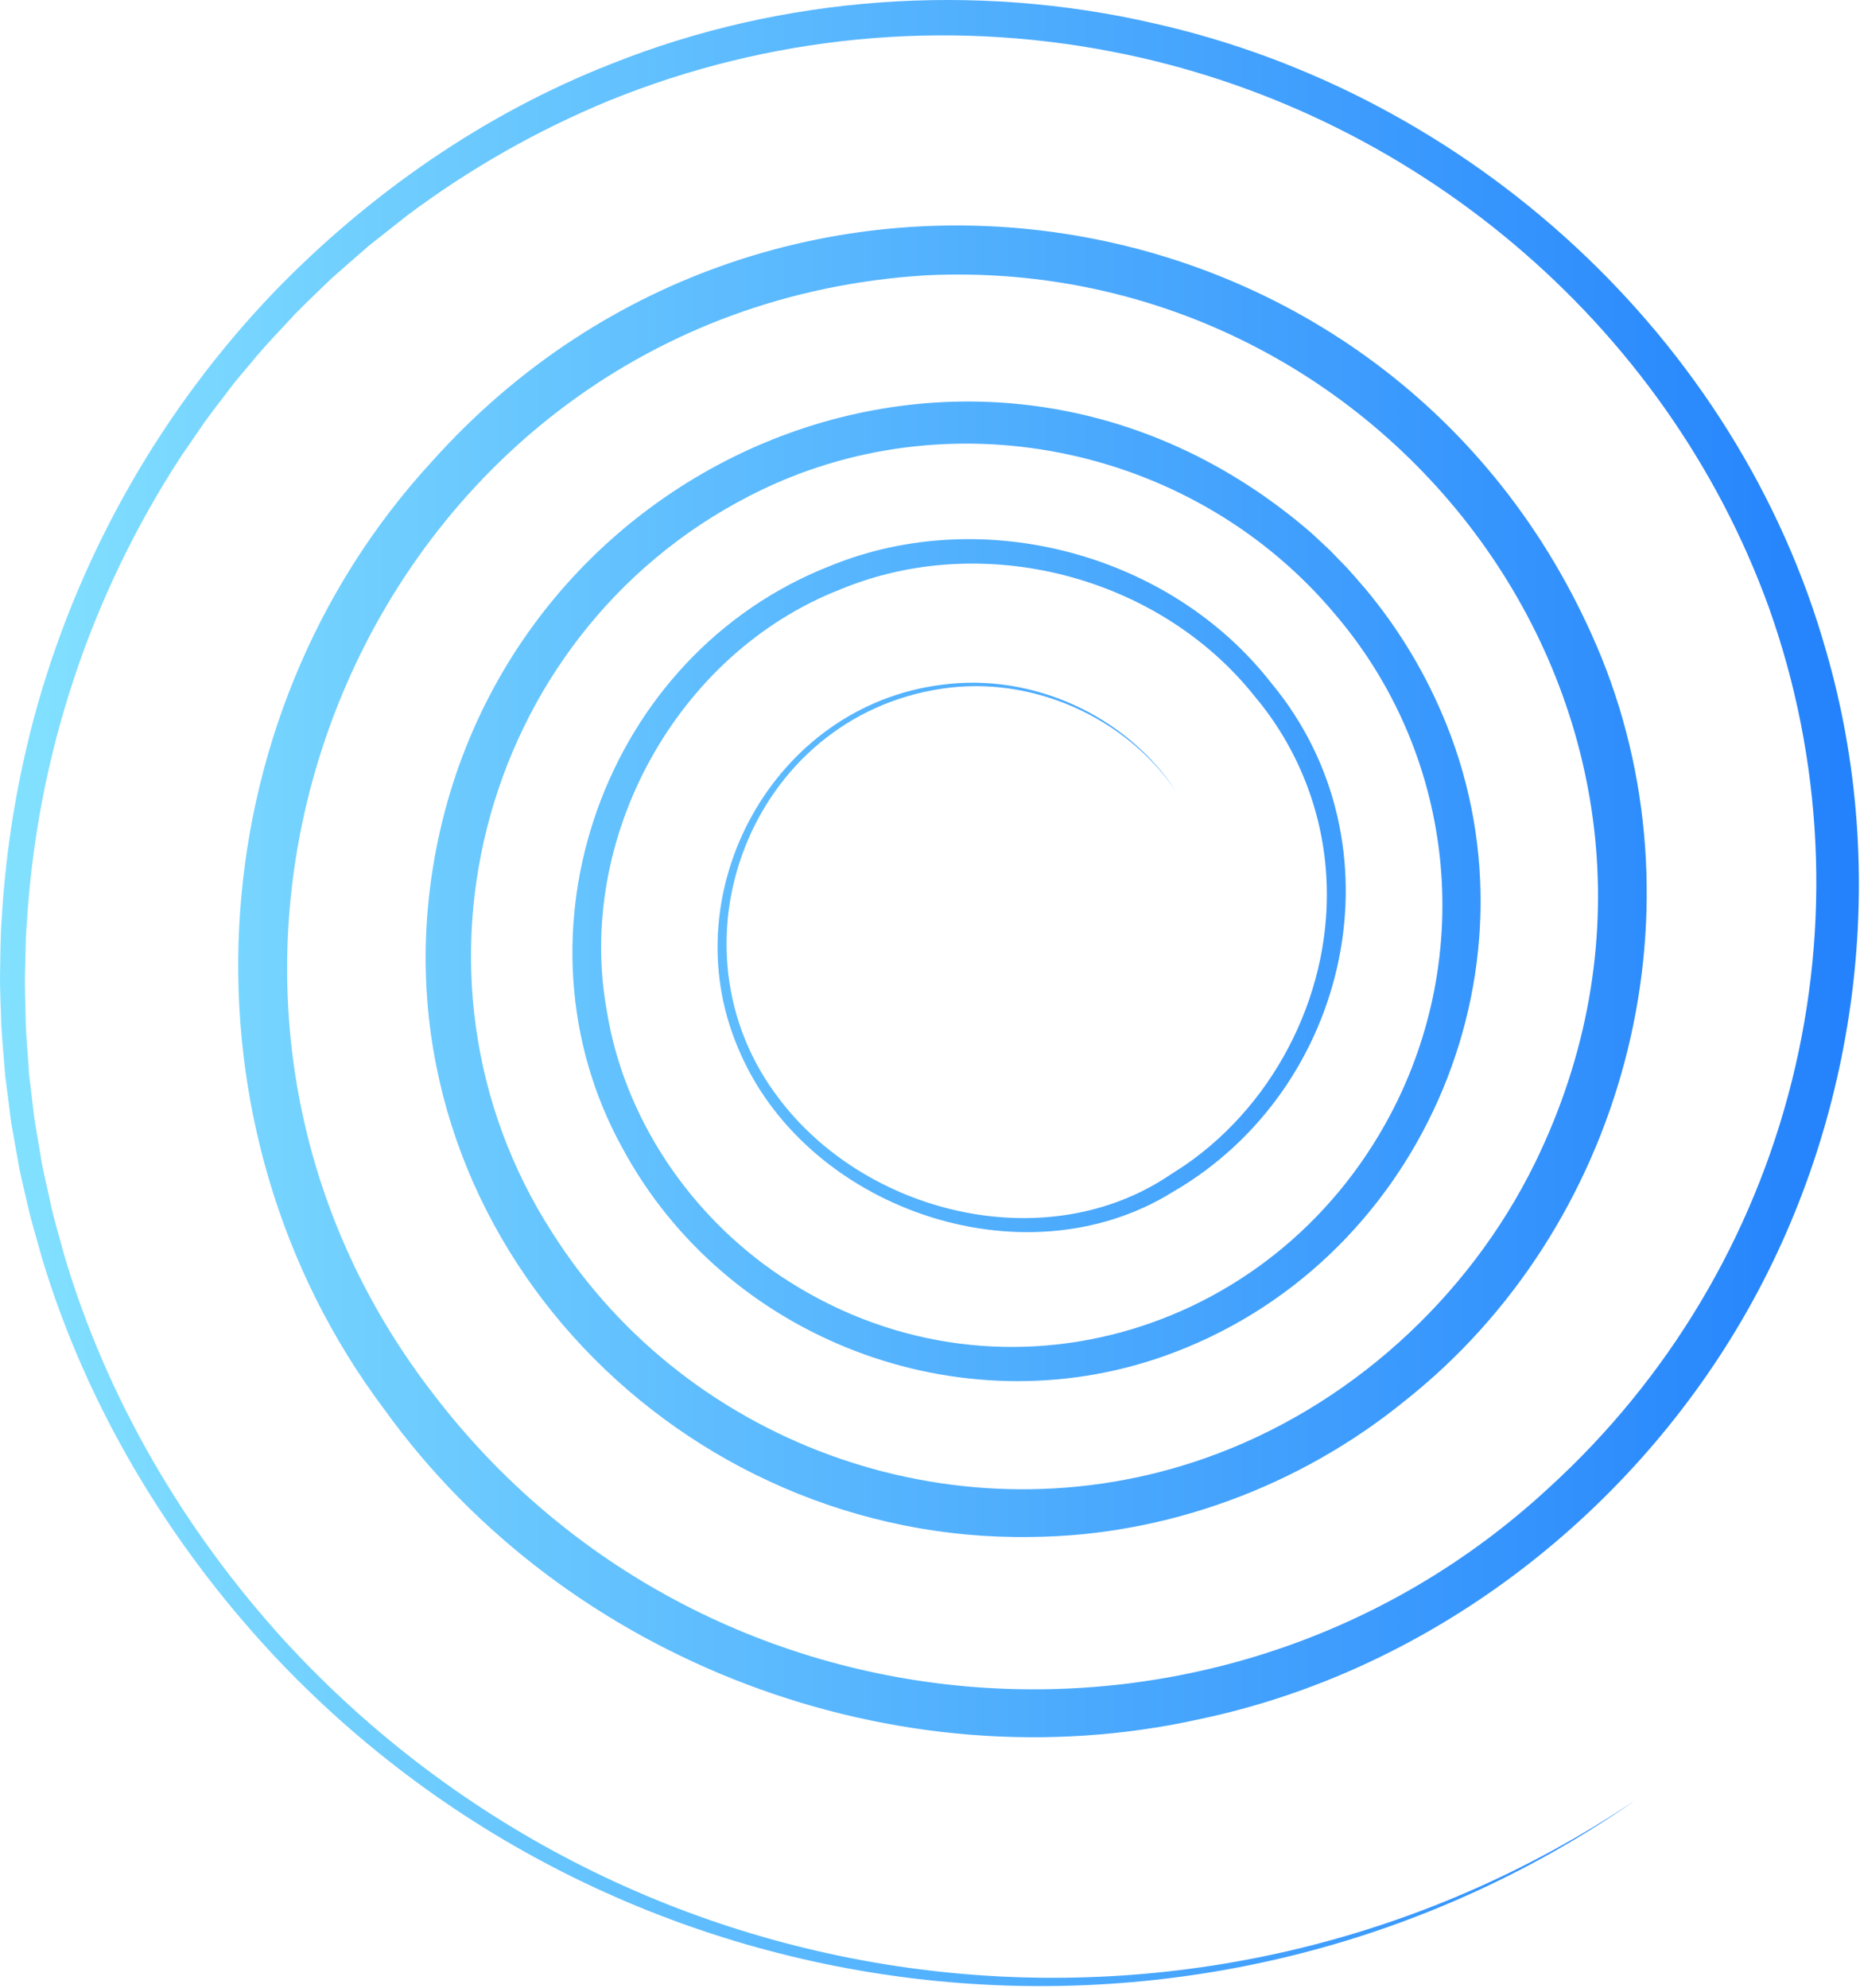 <?xml version="1.0" encoding="UTF-8"?> <svg xmlns="http://www.w3.org/2000/svg" width="568" height="607" viewBox="0 0 568 607" fill="none"><g clip-path="url(#clip0_3237_88)"><path d="M498.81 550.15C368.94 640.08 191 620.42 83.2 505.09C51.33 470.83 26.64 429.66 13 384.79C11.71 380.1 10 374.42 8.84 369.72C8.05 366.11 6 358 5.48 354.45C4.9 351.27 4 346.07 3.43 342.9C3.09 340.29 2 331.44 1.6 328.67C1.32 324.97 0.6 316.67 0.39 313.07C0.28 308.22 -0.06 302.26 0.01 297.43C0.1 293.72 0.13 285.37 0.45 281.78C1.674 259.179 5.393 236.783 11.54 215C25.005 167.847 49.748 124.681 83.63 89.23C112.71 59.17 148 34.59 187 19.38C239 -1.33 297.53 -5.45 352.08 7.06C448.69 28.63 530.6 103.19 557.67 198.87C577.34 266.67 567.54 342.05 532 403C496.46 463.95 435.63 510.45 366.24 525C273.78 545.54 172.82 507.46 117.45 430.51C52.62 344.42 59 220 132 140.82C237.22 23.34 429.12 54.13 489.08 200.82C521.08 280.1 495.93 375.05 428.75 427.98C396.85 453.89 356.16 468.98 315 469.35C208.14 471.13 118 379.19 131.29 271.35C147.52 140.93 298.5 74.71 400.29 162.61C401.62 163.77 404.83 166.88 406.17 168.09L409.91 171.94C412.06 174.04 415.03 177.65 417.06 179.94C427.384 192.318 435.699 206.241 441.7 221.2C472.35 297.31 433.09 386.74 355.42 414.14C293 436.2 221.56 409 190.09 350.62C154.09 285.45 184.21 199.78 253.82 172.69C300.23 153.84 357.34 169.03 388.15 208.5C429.07 257.67 412.46 332.61 358.07 364.03C312.35 392.41 245.21 368.87 225.17 319.5C205.38 272.19 236.22 215.5 287.66 209.1C315.21 205.38 343.97 218.49 359.18 241.71C343.71 218.88 315.05 206.24 287.82 210.28C229.14 218.87 202.13 289.22 238.1 335.76C264.48 370.42 317.99 383.76 355.55 359.93C356.83 359.05 360.65 356.65 361.92 355.78C390.23 336.28 407.2 301.54 405.01 267.24C403.762 247.146 396.084 227.986 383.11 212.59C353.78 175.75 300.11 161.96 256.69 179.96C206.56 199.49 175.69 256.12 185.33 308.85C190.65 341.62 210.8 371.18 238.22 389.57C303.22 433.06 388.57 408.63 424.65 340.26C437.435 316.048 442.658 288.556 439.643 261.342C436.628 234.129 425.514 208.447 407.74 187.62C365.35 137 292.36 121 232.76 149.5C147.93 190.17 117.76 297.63 168.76 376.61C210.71 442.61 294.36 471.24 368.05 445.28C411.62 429.97 448.41 396.57 468.73 355.17C533.41 222.88 426.12 77.17 282.79 84.07C113.79 94.46 29.79 293.22 132.36 425.73C214.85 533.73 373.56 546.49 473.07 454.25C509.474 421.051 535.263 377.841 547.204 330.041C559.145 282.241 556.705 231.979 540.19 185.56C508.57 98.09 430.73 33.39 339.71 15.79C288.109 5.752 234.702 10.943 186 30.73C164.142 39.75 143.501 51.475 124.56 65.63C122.06 67.63 115.21 73 112.63 75.05C109.9 77.45 103.8 82.73 101.2 85.05C97.68 88.49 93.75 92.17 90.32 95.67C85.73 100.67 80.99 105.46 76.73 110.72C74.88 112.94 71.98 116.24 70.29 118.55C68.11 121.44 63.11 127.81 61.2 130.76C59.76 132.84 56.89 137.03 55.45 139.12C27.488 181.884 11.192 231.215 8.18 282.22C7.78 285.7 7.8 293.88 7.64 297.46C7.51 302.17 7.83 307.99 7.87 312.72C7.96 316.22 8.71 324.35 8.87 327.94L10.07 338.05C10.53 342.71 11.69 348.49 12.43 353.13C12.87 356.6 14.88 364.56 15.56 368.07C16.56 372.68 18.3 378.25 19.48 382.84C32.41 426.84 56.27 467.49 87.19 501.36C193.49 616.8 368.33 637.36 498.78 550.15H498.81Z" fill="url(#paint0_linear_3237_88)"></path></g><defs><linearGradient id="paint0_linear_3237_88" x1="0" y1="303.25" x2="567.66" y2="303.25" gradientUnits="userSpaceOnUse"><stop stop-color="#83E1FF"></stop><stop offset="1" stop-color="#2382FC"></stop></linearGradient><clipPath id="clip0_3237_88"><rect width="567.66" height="606.5" fill="white"></rect></clipPath></defs></svg> 